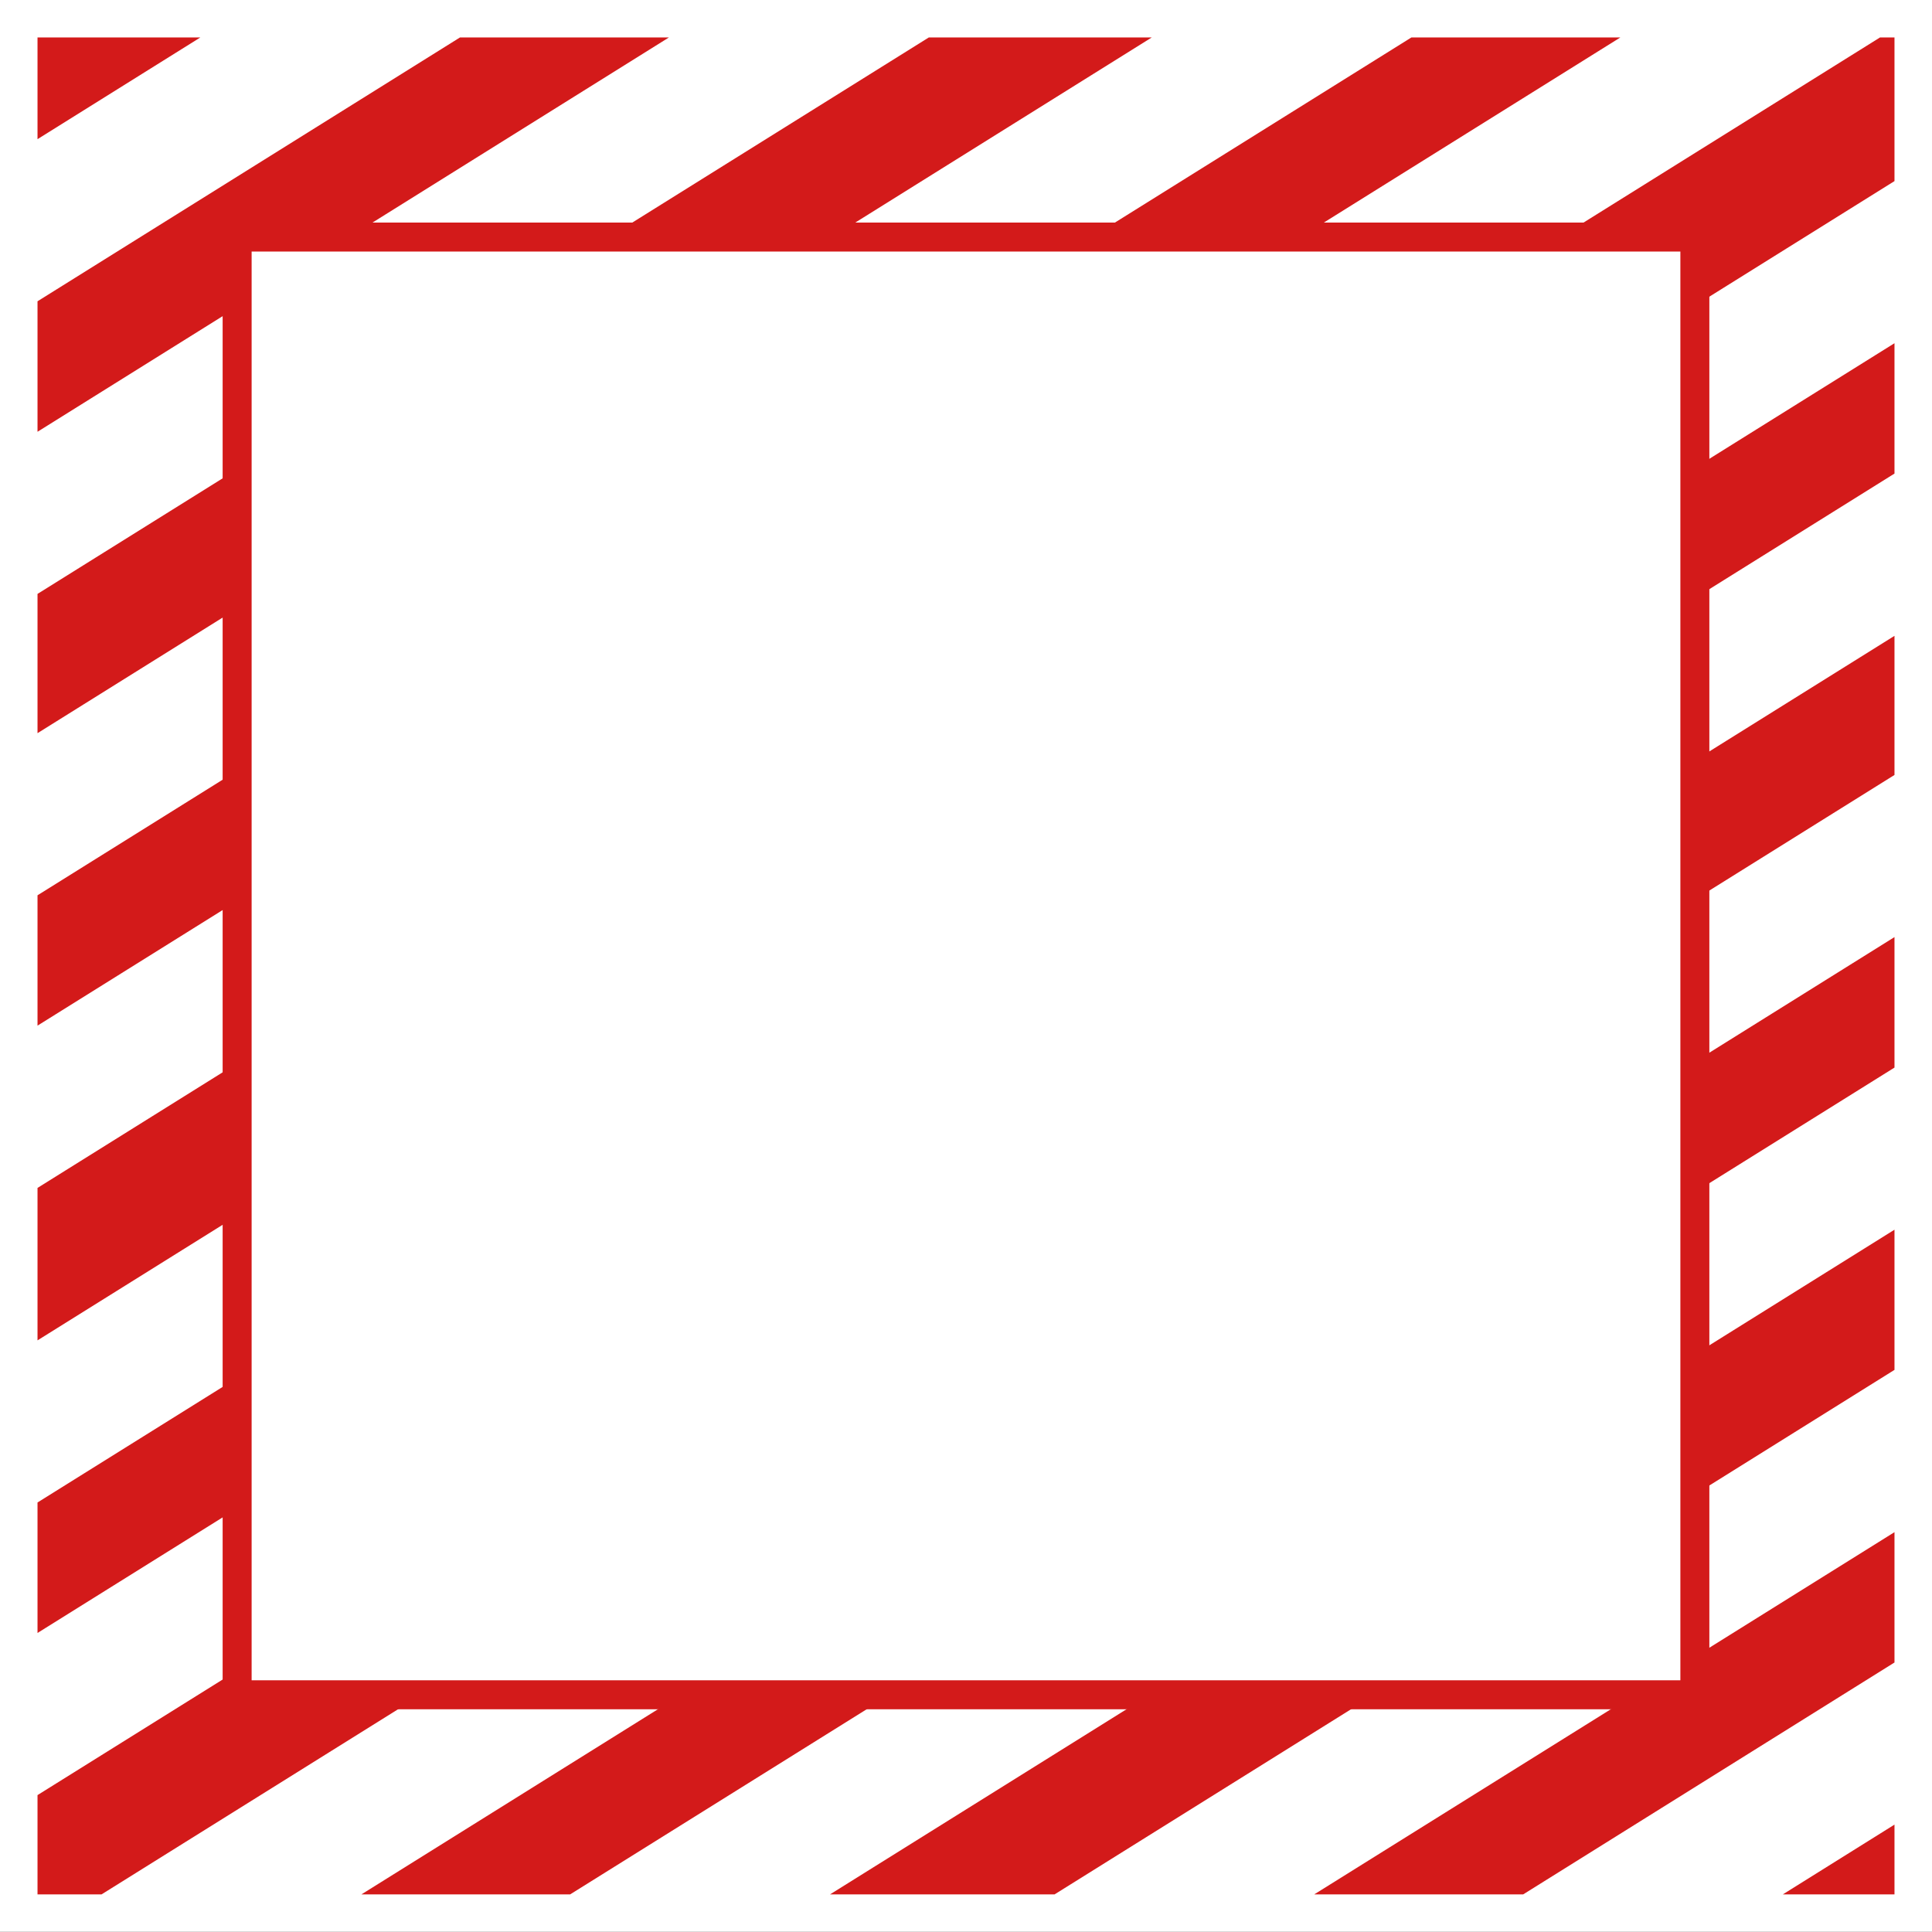 <?xml version="1.0" encoding="UTF-8"?>
<!DOCTYPE svg PUBLIC '-//W3C//DTD SVG 1.0//EN'
          'http://www.w3.org/TR/2001/REC-SVG-20010904/DTD/svg10.dtd'>
<svg data-name="Layer 2" height="200.0" preserveAspectRatio="xMidYMid meet" version="1.0" viewBox="0.0 0.0 200.0 200.0" width="200.0" xmlns="http://www.w3.org/2000/svg" xmlns:xlink="http://www.w3.org/1999/xlink" zoomAndPan="magnify"
><rect x="0.0" y="0.0" width="200.0" height="200.0" fill="#333333" stroke="none"/><g data-name="Layer 1"
  ><g
    ><g id="change1_1"
      ><path d="M3.883 3.883H196.117V196.101H3.883z" fill="#fff"
      /></g
      ><g id="change1_2"
      ><path d="M0 0H200V199.984H0z" fill="#fff"
      /></g
      ><g fill="#d31a1a" id="change2_2"
      ><path d="M59.017 196.109L37.41 196.109 196.117 97.007 196.117 110.515 59.017 196.109z"
        /><path d="M157.675 196.109L136.044 196.109 196.117 158.609 196.117 172.101 157.675 196.109z"
        /><path d="M109.165 196.109L85.92 196.109 196.117 127.298 196.117 141.809 109.165 196.109z"
        /><path d="M196.117 35.53L196.117 49.023 3.883 169.045 3.883 155.537 196.117 35.53z"
        /><path d="M10.508 196.109L3.883 196.109 3.883 185.829 196.117 65.822 196.117 80.223 10.508 196.109z"
        /><path d="M3.883 138.754L3.883 122.973 194.621 3.875 196.117 3.875 196.117 18.747 3.883 138.754z"
        /><path d="M196.117 188.884L196.117 196.109 184.553 196.109 196.117 188.884z"
        /><path d="M3.883 14.406L3.883 3.875 20.742 3.875 3.883 14.406z"
        /><path d="M3.883 106.174L3.883 92.681 146.111 3.875 167.742 3.875 3.883 106.174z"
        /><path d="M3.883 75.898L3.883 61.481 96.153 3.875 119.233 3.875 3.883 75.898z"
        /><path d="M47.62 3.875L69.251 3.875 3.883 44.697 3.883 31.189 47.62 3.875z"
      /></g
      ><g
      ><g id="change1_3"
        ><path d="M24.548 24.54H175.451V175.443H24.548z" fill="#fff"
        /></g
        ><g id="change2_1"
        ><path d="m176.952,176.943H23.048V23.04h153.903v153.903Zm-150.903-3h147.903V26.04H26.048v147.903Z" fill="#d31a1a"
        /></g
      ></g
    ></g
  ></g
></svg
>
